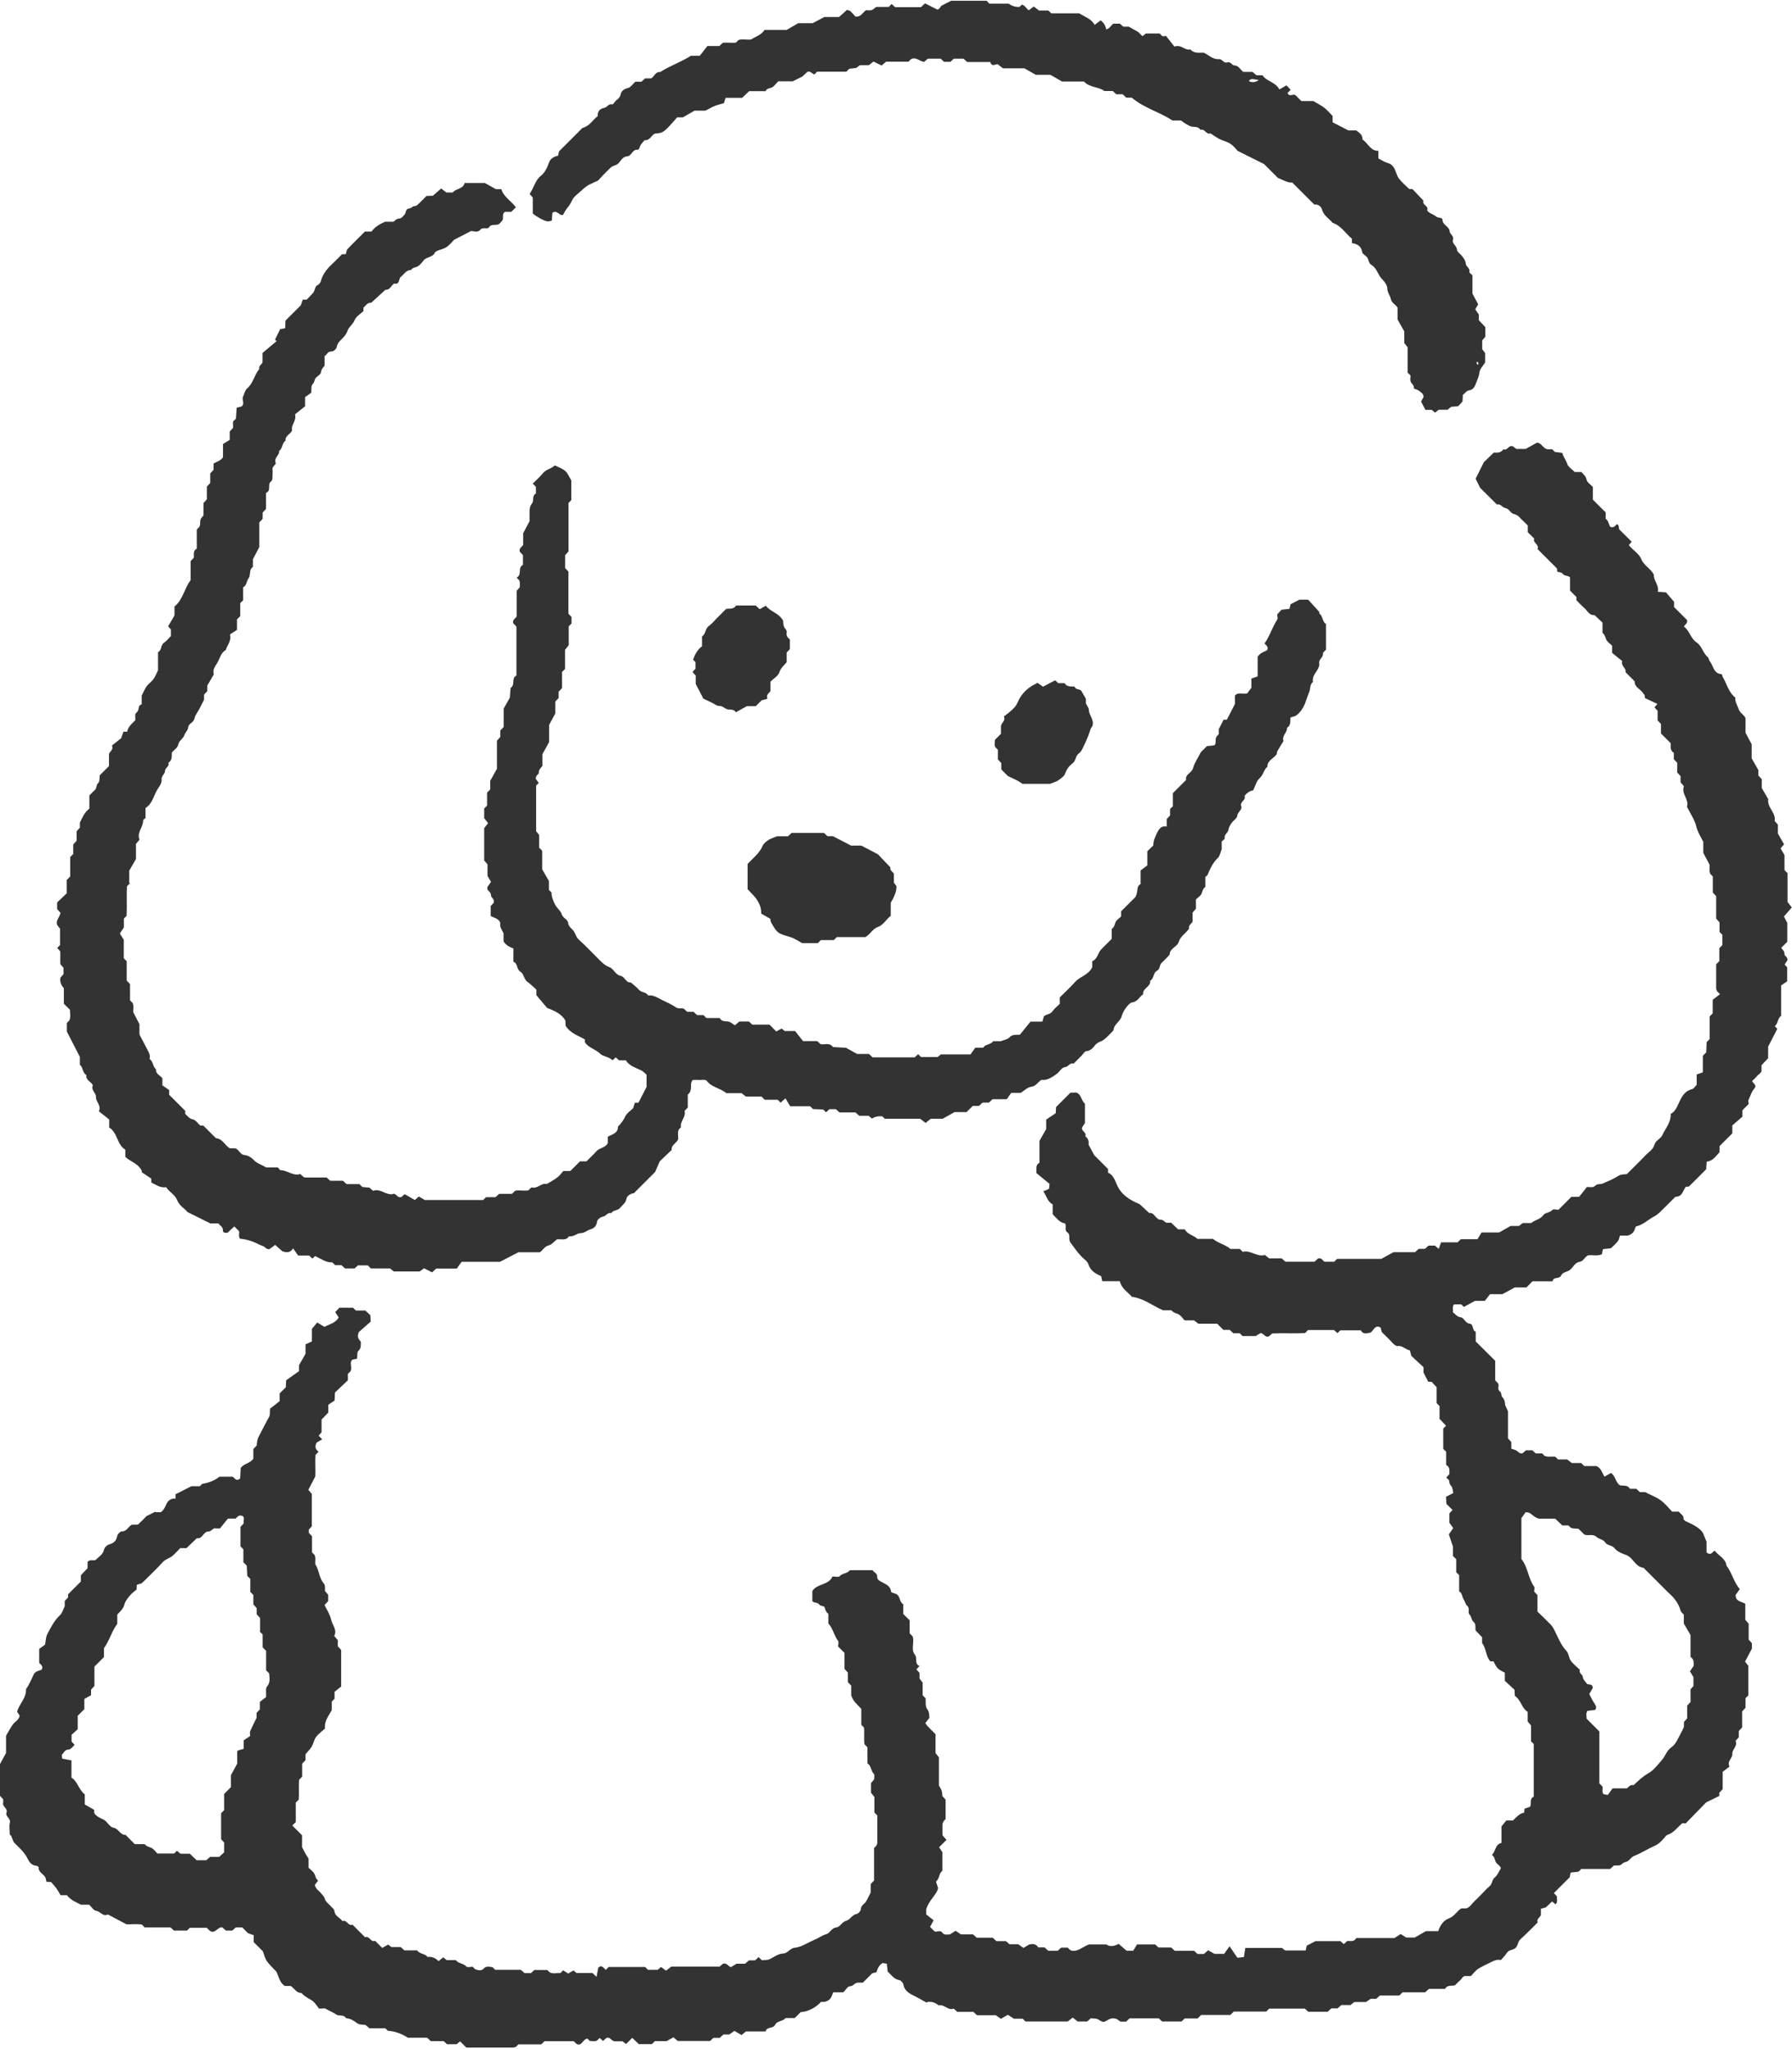 <?xml version="1.0" encoding="UTF-8"?><svg id="a" xmlns="http://www.w3.org/2000/svg" viewBox="0 0 160 183"><path d="M13.89,135.04h.47c.28-.2.39-.5.53-.79.14-.28.43-.47.78-.42v-.39c.45-.23.89-.45,1.42-.72h.75c.07-.07.14-.14.21-.21.55-.09,1.05-.26,1.55-.64h1.16c.16.04.29.48.68.16.02-.29.03-.61.05-.93.27-.42.86-.41,1.13-.85v-.85c.1-.11.2-.21.3-.32.03-.27.03-.51.18-.79.31-.59.61-1.2.94-1.79.08-.15.04-.37.07-.7.25-.2.58-.46.86-.68v-.69c.18-.18.35-.35.55-.55,0-.15.02-.34.03-.62.35-.25.76-.54,1.15-.82v-.53c.21-.38.39-.69.58-1.02v-.84c.18-.08.45-.21.57-.26v-1.12c.15-.18.3-.36.47-.57.27.16.46.27.65.39.42-.24.96-.31,1.27-.84-.1-.16-.2-.31-.31-.48.1-.11.22-.24.37-.39h1.22c.09.09.16.16.25.25h.85c.14.13.28.26.45.42,0,.15.02.34.03.57-.41.36-.84.74-1.07.94-.21.58.1.68.19.88-.02.28.05.55-.22.79-.13.12-.08.44-.12.7-.13.03-.26.05-.42.09-.31.28.04.72-.18,1.05-.07.07-.14.14-.22.22v.57c-.38.36-.77.73-1.15,1.09-.01.22-.02.4-.04.72-.15.1-.39.27-.56.38v.69c-.2.21-.4.42-.6.63v1.13c-.1.12-.18.22-.26.31.09.09.15.15.32.32-.24.14-.47.28-.52.31-.21.51.04.64.19.81-.07.07-.14.14-.27.27-.06.64.02,1.36-.03,1.95-.23.45-.42.81-.61,1.17.11.13.2.24.31.37v2.89c-.07.08-.17.19-.27.3v.28c.09.1.19.2.29.31v1.44c.07.07.14.14.21.21.15.27.05.56.08.84.35.53.33,1.22.75,1.71.19.22.08.45.13.71.08.08.17.19.27.31v.57c-.09.1-.19.2-.32.35.2.43.49.85.59,1.32.11.49.56.91.27,1.44.12.14.21.25.32.38v.54c.1.11.2.22.3.33v3.27c-.17.13-.4.31-.59.47v.62c-.08.08-.15.15-.25.25v.77c-.28.53-.68.95-.6,1.64-.24.22-.57.45-.8.75-.18.24-.23.58-.38.85-.14.24-.36.44-.56.69v.53c-.1.11-.2.21-.3.32v1.16c-.07.07-.14.13-.27.27-.06.55.01,1.17-.04,1.78-.07.07-.14.14-.26.26v1.74c-.12.12-.19.19-.31.31.29.29.58.58.87.87v1.06c.12.24.2.4.29.56.09.16.19.31.29.46v.82c.15.15.41.32.53.56.1.2.11.45.33.58-.11.15-.22.29-.3.39.07.38.36.5.53.72.14.18.31.31.38.57.06.24.36.42.54.64.12.14.28.22.31.45.05.42.5.55.71.86.39-.18.5.48.89.31.38.38.75.75,1.13,1.13.39-.18.49.49.89.31.2.2.4.4.64.64.18-.1.33-.19.53-.3.05.04.15.12.28.22h.83c.11.1.22.19.34.3h1.14c.22.35.7.26.92.59.39-.06.72.09.98.37.19-.15.3-.23.43-.34.08.07.18.15.3.25h.82c.24.33.69.27.95.58.08.09.37.01.55.01.08.08.15.15.22.22.26.09.55.18.77-.06.25-.27.52-.14.79-.12.07.07.14.14.23.23h2.28c.12.1.22.19.35.3h.57c.08-.08.19-.17.3-.28h1.15c.07.06.13.13.22.21.3.16.63.05.96.06.07-.07.14-.14.24-.24.12.08.26.17.45.29.13-.08.28-.17.47-.28.06.05.16.13.28.23h1.42c.11.1.21.2.36.34.06-.29.11-.55.16-.82.32-.3.48.06.67.2.1-.1.17-.17.26-.26h3.25c.09.09.16.16.25.25h.88c.07-.06.18-.16.29-.25.14.1.28.2.45.33.17-.13.31-.24.46-.36h4.32c.12-.11.23-.2.3-.26.33-.1.43.2.71.31.12-.08.28-.17.5-.31h.77c.11-.1.22-.19.34-.3h.55c.11-.1.21-.2.31-.29.1.1.21.19.31.29.23-.06.44.01.69-.11.4-.19.74-.49,1.25-.51.32-.02.61-.47.93-.5.39-.04.7-.17,1.03-.34.28-.14.56-.29.85-.41.33-.13.61-.37.97-.46.36-.1.45-.56.92-.61.32-.03.48-.5.91-.61.31-.08.49-.53.91-.6.14-.02.35-.26.36-.41.01-.36.32-.46.46-.69.14-.23.25-.48.42-.81v-.75c.1-.11.2-.21.3-.32v-2.9c.07-.07.14-.14.21-.21.03-.09.08-.17.08-.26,0-.82,0-1.64,0-2.44l-.26-.26v-1.39c-.1-.12-.18-.23-.3-.38v-.86c.05-.06.14-.17.27-.32,0-.14.08-.41-.02-.5-.27-.27-.22-.73-.57-.94v-1.44l-.26-.26c-.08-.46.01-.99-.05-1.5-.07-.07-.14-.14-.24-.24v-1.43c-.34-.37-.75-.69-.9-1.21v-.86c-.1-.11-.2-.21-.3-.32v-.85c-.1-.11-.2-.22-.3-.33v-1.43l-.57-.57c0-.15.08-.39-.01-.51-.36-.47-.44-1.1-.86-1.54v-.87c-.22-.14-.26-.36-.34-.59-.04-.11-.38-.1-.46-.22-.16-.24-.45-.12-.63-.31v-.9c.4-.69,1.47-.52,1.8-1.31.25,0,.53.08.62-.01.26-.3.71-.24.93-.55h2.03c.11.21.43.27.41.57-.02.25.18.36.32.44.39.23.86.34.92.91,0,.09.31.13.47.21.37.19.25.71.62.91v.87l.57.57v1.16c.12.12.19.19.26.26.2.54-.19,1.16.21,1.65.25.3-.08.81.41,1-.09.1-.19.21-.28.31.1.1.19.21.28.31v.5c.05.07.13.18.28.38v1.12c.12.12.19.19.26.26.03.32-.04.73.13.95.21.27.19.52.21.8-.11.15-.22.29-.36.48.25.38.59.64.91.99v1.68c.1.12.18.23.3.38v2.51c.26.43.29.53.31.95.09.1.18.2.29.32v1.73c-.06.06-.13.13-.19.21-.03.08-.08.17-.09.25-.01.34,0,.67,0,.99.1.12.19.22.36.41-.21.21-.41.41-.66.66.06.09.16.24.29.44v1.67c-.32.21-.24.68-.55.93-.05.04.09.32.17.61-.12.59-.79,1.02-1.06,1.88,0,0,0,.19,0,.47.17.14.4.31.66.52-.11.2-.2.36-.32.59.07.07.19.2.38.38.16.16.52-.16.72.14.17.25.43.14.66.16.15-.1.31-.2.52-.33.13.08.28.18.48.32h1.08c.11.1.22.2.33.3h1.43c.11.1.21.2.32.3h.85c.12.1.22.2.32.28h.78c.12.08.27.19.47.33.13-.08.28-.17.52-.31.24-.04.57-.11.8.26h.56c.11.1.21.2.33.3h.86c.1-.1.21-.19.3-.28h.58l.23.23c.61.23,1-.26,1.67-.51h1.55q.43.31,1.1-.05c.23.19.47.4.71.61h.59c.09-.15.24-.4.34-.56h1.62c.08.07.18.16.3.27h1.13c.11.1.21.2.32.3h1.73c.11.1.21.2.3.28h.57c.12-.11.23-.2.38-.33.15.08.31.17.57.32h.86c.1-.14.27-.38.48-.68.24.36.42.62.69,1.01.07.05.31-.04.59-.04.04-.26.08-.52.13-.82h3.27s.15.12.29.23h1.83c.03-.15.06-.29.09-.43.23-.12.47-.24.79-.41h2.22c.1.09.2.18.3.27.11-.1.21-.19.31-.28.29-.02.61.1.81-.26h3.4c.2-.13.35-.22.56-.36.13.08.28.18.49.31h.77c.32-.18.63-.36,1-.57h1.09c.18-.51.46-.96.96-1.14.49-.18.69-.63,1.1-.89h.44c.33-.09.49-.41.73-.63.25-.23.48-.48.72-.72.21-.21.39-.43.62-.61.27-.22.21-.6.5-.82.23-.19.35-.52.53-.81-.07-.26-.4-.36-.48-.6-.08-.23-.12-.45-.33-.59.36-.31.28-.94.86-1.07v-1.47c.2-.25.32-.4.43-.53h.6c.3-.3.57-.63,1-.7,0-.13.01-.22.02-.35.16-.06.33-.11.49-.17.19-.27-.1-.7.34-.9v-4.71c-.09-.09-.16-.16-.24-.24v-1.42c-.1-.12-.19-.22-.3-.35v-.86c-.54-.33-.59-1.06-1.15-1.43,0-.17-.02-.35-.03-.55-.31-.28-.62-.57-.86-.79,0-.34,0-.53,0-.73-.63-.31-.7-.38-1.01-1.01h-.28c-.42-.45-.35-1.12-.74-1.64v-.51c-.2-.21-.4-.42-.59-.62-.02-.29.07-.57-.22-.81-.15-.13-.12-.41-.31-.6-.19-.19.06-.54-.21-.78-.16-.14-.2-.4-.32-.58-.15-.23-.11-.56-.4-.71v-1.45l-.26-.26v-1.16l-.29-.29v-.83c-.18-.55-.28-.85-.37-1.1.15-.21.25-.36.39-.56-.11-.15-.21-.3-.34-.48v-.83c.09-.1.18-.2.28-.31-.17-.17-.34-.34-.55-.55,0-.15-.02-.33-.03-.63.2-.1.46-.23.65-.33-.08-.34-.07-.5-.15-.58-.14-.15-.21-.29-.22-.5,0-.11-.17-.2-.26-.3.1-.11.19-.22.28-.31-.02-.29.1-.61-.29-.82v-1.18l-.26-.26v-1.81l.25-.25c-.19-.2-.38-.41-.58-.62v-1.14l-.26-.26v-1.42c-.19-.21-.32-.35-.45-.49h-.3c-.13-.24-.25-.48-.42-.82v-.48c-.38-.35-.77-.71-1.09-1.01-.06-.23-.09-.36-.13-.49-.4-.08-.69-.48-1.15-.38-.32-.12-.5-.43-.74-.65-.21-.19-.41-.41-.62-.61-.03-.13-.07-.26-.1-.4-.51-.29-.62.27-.9.45-.32.06-.67.2-.86-.2h-1.84l-.25.25c-.1-.09-.2-.18-.31-.28h-2.32c-.06.07-.13.14-.26.27-.94.06-1.95-.01-2.94.04-.11.1-.22.19-.3.26-.33.12-.41-.23-.73-.3-.1.06-.25.15-.45.27h-1.17l-.25-.25h-.57c-.11-.1-.21-.2-.32-.3-.19,0-.38,0-.57,0-.17-.17-.34-.34-.55-.55h-1.68c-.12-.1-.23-.18-.39-.3h-.84c-.19-.19-.36-.48-.6-.57-.23-.08-.43-.14-.58-.33h-.75c-.97-.43-1.71-1.06-2.79-1.21-.31-.4-.9-.69-1.07-1.39h-1.57c-.04-.17-.06-.31-.09-.45-.49-.22-.97-.47-1.15-1.08-.05-.16-.21-.31-.35-.43-.55-.48-.85-.97-1.24-1.49-.23-.31.04-.69-.28-.91-.3-.2-.04-.55-.21-.8-.5-.07-.76-.49-1.1-.81v-.89c-.47-.24-.56-.77-.84-1.18.12-.04.2-.06.28-.1s.16-.08.24-.12c0-.09.02-.19.04-.43-.37-.3-.81-.66-1.18-.97.02-.41-.08-.73.28-.92v-1.95c.2-.36.38-.68.6-1.06v-.84c.24-.16.5-.33.85-.57,0-.07.02-.26.03-.51,0,.03-.01-.03.02-.06.41-.41.82-.82,1.26-1.26.16,0,.34-.02.51-.02.49.16.43.71.79.99v1.74c-.07.11-.17.26-.25.38-.11.36.44.44.28.79.24.19.35.44.29.75l.51.95c.41.41.82.82,1.23,1.23v.33c.47.19.62.69.8,1.09.39.88,1.09,1.33,2.02,1.72.22.2.54.49.85.79.51-.08.56.63,1.07.6.15-.01.3.18.46.27.04.02.09,0,.14,0h.3c.2.19.41.39.62.59h.6c.22.45.75.51,1.13.85h1.38c.48.4,1.09.5,1.56.9h.84c.08.08.15.15.26.26.68-.2,1.25.49,1.98.28.12.1.23.19.37.3h1.12c.11.1.22.19.34.3h2.6c.1-.09.2-.19.31-.28.3-.11.41.18.58.28h.87l.25-.25h3.95c.37-.2.69-.38,1.09-.6h1.92c.11-.1.22-.2.33-.3h.56c.11-.1.22-.2.32-.29h.57c.11.1.21.19.34.29.07-.19.13-.36.21-.58h1.48l.28-.28h1.49c.13-.21.28-.46.36-.6h1.57c.37-.21.68-.39,1.02-.58h.74c.08-.06.19-.14.35-.26h.75c.35-.29.81-.33,1.07-.69.2-.28.6-.21.83-.49.08-.09.37-.01.54-.01l1.15-1.15h.69c.22-.27.48-.61.7-.88.27,0,.42.03.56,0,.12-.04.22-.17.34-.22.13-.05.28-.03.41-.06.13-.03.25-.1.37-.15.37-.15.75-.33,1.08-.54.28-.18.53-.15.8-.18.55-.55,1.1-1.08,1.64-1.65.29-.31.7-.53.82-.96.11-.41.56-.53.71-.87.28-.61.78-1.13.75-1.9.43-.22.59-.69.78-1.09.25-.53.51-.97,1.13-1.12.16-.04.28-.26.41-.39v-.92c.16-.05.33-.11.55-.19v-1.48l.3-.3c.01-.28.03-.61.04-.92l.27-.27v-2.03l.27-.27v-1.21c.19-.15.42-.32.65-.5-.12-.12-.19-.19-.26-.26-.03-.09-.08-.17-.08-.26,0-.72,0-1.45,0-2.15l.28-.28v-1.16l.27-.27v-.93l-.25-.25v-.85c-.1-.11-.2-.22-.3-.33v-2.01c-.1-.11-.2-.22-.3-.32v-1.44c-.07-.07-.14-.14-.21-.21-.15-.27-.05-.56-.08-.84-.17-.32-.34-.64-.56-1.06v-.98c-.24-.48-.51-.88-.63-1.39-.14-.6-.53-1.13-.83-1.75.23-.61-.53-1.15-.27-1.83-.1-.12-.19-.23-.3-.35v-.55c-.1-.11-.2-.22-.3-.33v-.86c-.1-.11-.2-.21-.3-.32v-.57c-.36-.21-.28-.57-.28-.86-.31-.31-.58-.58-.87-.87v-.85c-.1-.11-.2-.21-.3-.32v-.86c-.1-.11-.19-.21-.28-.3.09-.11.18-.21.26-.31-.39-.18-.75-.35-1.11-.52-.01-.09-.02-.18-.03-.27-.06-.07-.12-.14-.17-.22-.24-.34-.74-.49-.72-1.01l-.82-.82c.11-.37-.43-.51-.29-.99-.29-.23-.63-.5-.9-.73v-.64c-.15-.15-.42-.32-.53-.56-.1-.21-.12-.44-.33-.58v-.92c-.22-.21-.47-.44-.71-.67-.47.04-.63-.38-.9-.62-.25-.22-.48-.47-.72-.71v-.29c-.18-.18-.35-.35-.57-.57v-1.18c-.22-.21-.5-.09-.66-.33-.08-.12-.32-.13-.48-.18-.01-.12-.02-.22-.02-.28-.6-.6-1.18-1.18-1.74-1.74.18-.43-.46-.54-.29-.93-.2-.2-.41-.4-.58-.57v-.6c-.08-.08-.21-.21-.34-.34-.14-.14-.29-.26-.41-.41-.16-.2-.39-.23-.6-.32-.17-.07-.26-.28-.42-.39-.14-.1-.35-.11-.48-.22-.15-.13-.28-.25-.5-.2-.04-.04-.08-.07-.11-.1-.48-.48-.96-.96-1.39-1.38-.15-.3-.27-.54-.41-.82.2-.41.42-.85.74-1.48.18-.17.53-.51.89-.86.31.03.63.03.86-.29.35.16.43-.39.83-.27.05.04.16.12.32.24h.83c.32-.18.67-.37,1.01-.56.41.02.49.46.91.59h.45c.08.08.15.15.24.24.21.02.43.05.66.08.09.35.32.63.44.98.09.29.44.49.67.73h.6c.17.22.4.35.46.69.04.24.36.43.56.64v1.14c.38.38.76.76,1.14,1.14v.56c.26.18.27.48.4.71.28.15.44-.05.6-.22.24.07.14.3.22.47.36.35.74.73,1.11,1.1-.09.1-.19.21-.26.29.35.47.91.74,1.13,1.29.23.56.81.8,1.11,1.36-.06.5.48.92.35,1.53.25.02.43.03.73.05.18.21.43.5.72.84v.47c.39.39.77.77,1.14,1.14.12.29-.15.41-.27.6.52.36.61,1.07,1.13,1.41.5.33.57.96,1.02,1.33.09.08.08.26.17.36.33.4.32,1.11,1.05,1.15.04,0,.06.16.1.24.37.62.52,1.38,1.13,1.86-.04.39.19.69.3,1.03.12.35.45.48.61.79v1.31c.19.37.34.65.55,1.03v1.26c.2.36.38.68.6,1.06v.48c.1.11.2.21.3.32v.79c.21.37.4.68.58,1-.12.74.71,1.2.57,1.94.09.11.19.21.29.33v.79c.2.36.38.67.55.97-.09.1-.18.21-.31.36.09.15.18.31.35.6v1.34c.12.12.19.19.27.27v2.57c.12.16.23.3.38.5-.23.27-.44.51-.7.8.07.14.16.3.3.58v1.68l-.54.54c.13.18.31.31.29.59,0,.14.31.22.26.53-.06.09-.16.23-.25.38.07.07.14.14.23.23v1.26c-.13.09-.37.25-.54.37v2.72c-.34.22-.26.69-.57.92.07.07.14.14.23.23-.13.25-.26.52-.4.78-.12.24-.25.48-.42.81v1.04c-.2.21-.4.42-.59.62v.49c-.03.23-.28.33-.43.51-.12.15-.27.28-.41.41.07.23.48.36.18.7-.24.27-.33.64-.49.96-.06.11,0,.28,0,.4l-.56.56v.57c-.32.28-.64.56-.9.78v.71l-1.14,1.14v.54c-.33.35-.58.78-1.15.85-.01.17-.02.36-.04.62,0-.03.01.03-.01.06-.51.52-1.02,1.03-1.54,1.54-.09,0-.19.02-.28.03-.26.35-.31.9-.92.88-.48.48-.95.96-1.44,1.43-.13.12-.27.23-.44.32-.56.29-1.01.77-1.66.91-.11.31-.17.65-.72.81h-.69c-.06.16-.08.35-.18.49-.18.23-.4.42-.63.64-.21.02-.44.05-.71.08-.03.13-.05.26-.09.45-.36.19-.8.05-1.23.1-.3.11-.39.52-.76.58-.43.06-.57.49-.86.72-.25.2-.65.18-.8.51-.16.35-.71.07-.75.51h-1.8c-.17.17-.34.34-.54.55h-1.04c-.38.21-.7.38-1.11.6h-1.1c-.16.2-.33.42-.47.6h-.88c-.38.21-.68.37-.99.54-.07-.07-.14-.14-.23-.23h-.64c-.22.24-.04.49-.12.69.24.19.38.42.72.47.3.04.39.52.78.56.4.05.19.6.55.72v.87c.58.58,1.16,1.16,1.74,1.73v1.74c.1.11.2.21.28.3.06.25-.1.52.13.69.18.13.11.37.21.49.17.19.25.37.26.63,0,.17.13.33.26.65v2.42c.1.11.19.22.3.34v.59c.16.06.34.09.48.18.15.11.26.28.52.23.08-.07.19-.16.31-.27h.57c.09.08.19.18.3.28h.58c.06.07.13.14.18.2.32.17.66.04.99.1.07.07.14.14.24.24h.81c.13.1.24.18.43.32h.83l.27.27h1.09c.42.19.5.57.71.95.19-.11.38-.21.58-.33.42.24.39.83.81,1.1.31.06.68-.06.89.31h.57c.11.1.21.2.32.3h.47c.52.27,1,.44,1.39.73.39.28.69.67,1.02,1.01h.59c.17.22.48.34.43.69.07.06.12.14.2.17.74.32,1.25.63,1.48.97.12.18.18.41.37.86v.95c.32.27.48.06.65-.11.03,0,.09-.03.1-.02.34.44.95.67,1.03,1.31.5.65.65,1.48,1.19,2.1-.16.22-.26.36-.37.51-.03.6.51.58.86.8v1.43c.1.11.19.22.3.34v1.43c.1.11.2.21.29.32v.48c-.23.43-.42.79-.61,1.16.1.13.18.23.29.38v2.64l-.25.25v.85c-.1.11-.2.22-.3.33v1.43c-.1.11-.2.22-.3.32v.56c-.1.11-.2.22-.29.32.22.48-.33.76-.29,1.19.03.37-.5.6-.25,1.11-.21.16-.44.33-.61.46v1.55c-.1.11-.2.21-.3.32v.29c-.32.16-.64.31-1.17.57-.51.52-1.18,1.21-1.83,1.88-.14,0-.27-.04-.33,0-.42.37-.75.85-1.32,1.03-.08.03-.14.13-.21.2-.33.4-.6.64-.95.79-.62.27-1.18.65-1.81.89-.21.08-.35.32-.54.45-.14.1-.38.1-.48.22-.23.27-.53.14-.78.19-.11.1-.22.2-.33.3h-2.6c-.2.4-.6.21-.93.34-.02.11-.05.24-.08.4l-1.41,1.41c.09.1.19.21.28.31-.05.22.1.48-.13.7-.1-.08-.2-.17-.31-.26-.2.19-.4.38-.56.53-.18.05-.31.08-.44.12v.58c-.11.22-.41.33-.29.65-.51.5-1.01,1.02-1.55,1.51-.25.23-.19.62-.5.82-.23.14-.54.12-.71.4-.15.24-.37.44-.52.62-.45-.08-.7.11-1,.25-.32.15-.65.31-.96.49-.28.16-.49.46-.72.69h-.54c-.19.01-.28.28-.46.42-.15.12-.28.27-.42.41-.3.09-.68-.07-.89.32h-1.44c-.11.1-.22.2-.33.3h-2.01c-.07.07-.14.14-.21.2-.04.03-.07.09-.11.09-.58,0-1.16,0-1.72,0-.12.11-.23.2-.32.29h-.49c-.12.08-.27.19-.42.29-.34,0-.68,0-1.05,0-.09.07-.19.16-.34.27h-.81c-.12.1-.22.19-.35.3h-.55c-.11.1-.22.2-.33.3h-1.73c-.1-.1-.21-.19-.3-.28h-3.19l-.26.26h-2.9l-.31.31h-2.61l-.31.31h-1.16l-.27.27h-1.74c-.09-.08-.19-.18-.3-.28h-2.6c-.11.1-.21.2-.31.29h-.51c-.07-.05-.18-.13-.34-.24-.21-.06-.45-.1-.74.07-.42.25-.46.26-.87,0-.24-.15-.45-.08-.69-.13-.1.09-.21.18-.33.29h-.85c-.13-.1-.27-.21-.44-.35-.18.14-.32.25-.45.35h-3.77l-.25-.25h-.79c-.18-.12-.33-.22-.53-.35-.17.1-.37.21-.62.36-.12-.09-.27-.19-.46-.32h-1.68c-.11-.1-.21-.2-.32-.3h-1.44c-.11-.1-.21-.2-.32-.29-.52.2-.84-.42-1.34-.29-.35-.28-.74-.4-1.11-.26-.35-.19-.62-.36-.9-.5-.5-.25-1.02-.45-1.14-1.1-.03-.16-.23-.38-.38-.4-.48-.08-.69-.47-1.02-.75-.02-.21-.05-.44-.08-.71-.14-.02-.27-.05-.38-.06-.33.2-.45.5-.54.82-.13.03-.26.07-.39.1-.27.27-.55.55-.83.83-.14,0-.28,0-.43,0-.3-.01-.41.33-.75.33-.17,0-.34.31-.56.53h-.9c-.16.34-.17.71-.77.86.05,0-.15,0-.33,0-.47.54-1.25.9-1.81.91-.17.17-.34.34-.53.53h-.82c-.25.32-.75.23-.93.6-.2.39-.77.15-.85.6h-1.76c-.14.11-.25.2-.39.32-.2-.11-.39-.23-.64-.37-.12.09-.27.19-.46.32h-.52c-.11.1-.21.2-.32.3h-.57c-.11.1-.21.2-.3.28h-2.89c-.12-.11-.23-.2-.38-.33-.15.08-.31.17-.61.34h-1.04c-.12.12-.19.19-.27.27h-1.17c-.18-.17-.38-.36-.59-.56-.17.17-.34.34-.55.55-.09-.07-.18-.14-.32-.24h-.73c-.3-.08-.39-.42-.71-.3-.09.08-.19.17-.3.27-.1-.09-.2-.18-.3-.27-.07.07-.14.14-.21.21-.21.14-.45.06-.68.05-.07-.07-.14-.14-.21-.21-.29.06-.4.34-.61.5-.3.13-.43-.1-.6-.26h-2.61c-.07.06-.13.13-.2.19-.04.03-.07.09-.11.09-.68,0-1.35,0-2.02,0-.08.08-.15.15-.22.22-.09.02-.17.07-.26.07-1.4,0-2.8,0-4.17,0-.2-.2-.37-.37-.56-.56-.1.08-.19.16-.31.26h-.86c-.09-.08-.19-.18-.3-.28h-1.15c-.11-.1-.21-.2-.32-.3h-1.72q-.86-.56-1.79-.62c-.07-.07-.14-.14-.22-.22h-1.42c-.12-.1-.22-.19-.34-.29-.24-.07-.51.02-.78-.18-.27-.2-.59-.42-.97-.43-.2-.37-.64-.16-.87-.33-.3-.21-.65-.33-.95-.52-.11-.06-.28-.01-.59-.01-.18-.21-.38-.58-.69-.76-.33-.19-.64-.36-.89-.64-.45.01-.61-.4-.95-.62h-.52c-.49-.3-.54-.84-.76-1.28-.29-.31-.62-.61-.86-.95-.17-.25-.24-.58-.35-.87-.27-.27-.55-.55-.82-.82,0-.19,0-.39,0-.62-.16-.05-.33-.11-.5-.17-.17-.17-.34-.34-.52-.52h-.58c-.1.09-.21.19-.31.28h-.57c-.12-.1-.22-.2-.32-.28-.44-.08-.68.71-1.18.24-.07-.07-.14-.14-.21-.21h-1.51c-.1.1-.17.17-.25.25h-1.17c-.09-.08-.19-.17-.3-.28h-2.32c-.06-.07-.12-.14-.23-.25-.48-.1-1.01,0-1.41-.04-.61-.32-1.13-.6-1.64-.87-.44.23-.66-.27-1.04-.32-.23-.03-.42-.36-.63-.55-.24,0-.48,0-.73,0-.45-.23-.93-.41-1.25-.85h-.57c-.15-.24-.27-.47-.43-.68-.14-.19-.31-.37-.42-.49-.19-.01-.28-.02-.42-.03-.03-.12-.03-.26-.09-.38-.16-.33-.64-.45-.6-.92,0-.04-.14-.12-.22-.13-.4-.02-.63-.35-.75-.6-.29-.63-.81-1.03-1.25-1.5-.09-.21-.18-.42-.26-.63-.02,0-.03.01-.05.02-.02-.04-.05-.08-.05-.12,0-.34-.07-.69.01-1.01.1-.4-.42-.55-.3-.9.14-.4-.4-.53-.3-.9.02-.09,0-.19,0-.3-.09-.1-.19-.2-.29-.31v-2.81c.18-.34.34-.62.55-1.01v-1.54c.21-.36.38-.68.59-.98.18-.27.54-.4.63-.81-.06-.09-.13-.2-.23-.34,0-.03.02-.09.04-.16.24-.63.79-1.13.75-1.87.3-.4.47-.87.69-1.31.13-.26.42-.34.69-.41.19-.28-.01-.44-.2-.62v-1.25c.15-.11.38-.27.52-.38.08-.4.06-.65.2-.93.32-.62.62-1.22,1.14-1.71.19-.17.26-.47.42-.79v-.47c.1-.11.2-.21.3-.32v-.28c.38-.38.76-.76,1.14-1.14v-.56c.2-.21.4-.42.6-.63v-.56c.19-.25.46-.08.73-.18.22-.26.63-.44.74-.92.04-.19.28-.42.48-.47.41-.12.62-.33.7-.76.03-.16.26-.39.39-.39.47,0,.59-.44.92-.61.15,0,.29,0,.44,0,.04,0,.1,0,.13-.03.28-.27.55-.54.73-.73.31-.16.51-.26.8-.4ZM23.22,145.63v-1.15c-.1-.11-.2-.21-.3-.32v-.55c-.11-.12-.2-.23-.3-.34v-.84c-.08-.08-.15-.15-.27-.27v-1.16c-.12-.12-.19-.19-.27-.27-.02-.31-.03-.63-.05-.92-.11-.11-.18-.18-.3-.3v-1.16c-.12-.12-.19-.19-.26-.26v-1.74c.1-.1.19-.21.29-.31-.05-.23.1-.48-.06-.63-.35-.2-.49.04-.66.2h-.69c-.22.27-.49.6-.71.88h-.4s-.11-.02-.14,0c-.16.09-.31.28-.46.27-.49-.02-.55.7-1.06.6-.31.3-.62.59-.93.89h-.56c-.26.26-.48.53-.74.73-.25.19-.57.25-.81.51-.55.61-1.15,1.17-1.73,1.75-.07.07-.14.12-.17.15-.18.05-.31.09-.42.13,0,.13-.02.22-.03.43-.15.13-.4.3-.58.52-.2.24-.43.51-.5.8-.1.41-.38.63-.64.91v.83c-.5.67-.69,1.49-1.19,2.18v.79c-.3.3-.57.57-.85.85v1.73c-.1.11-.2.21-.3.32v.5c-.12.07-.38.21-.6.34v.91c-.19.19-.36.36-.59.59v1.2c-.21.19-.39.35-.55.5v.59c.1.11.18.21.27.31-.12.12-.21.23-.32.32-.07.05-.16.1-.25.1-.29,0-.38.27-.54.43-.06.06,0,.25,0,.38.3.05.57.1.83.15v1.54c.56.35.65,1.09,1.19,1.5v.9c.28.16.56.32.84.48v.28c.21.35.58.45.9.63.32.19.44.62.87.7.41.08.56.65,1.04.63.27.27.54.55.81.82h.89c.14.2.36.24.58.33.24.1.41.38.55.51h1.5c.09-.09.16-.16.25-.25.1.08.2.17.31.27h.84c.21.2.42.4.61.58h.86c.12-.11.23-.2.34-.3h.81c.17-.16.32-.29.44-.4v-.88c-.1-.11-.2-.22-.27-.3v-2.32c.08-.08.15-.15.27-.27v-1.45c.22-.22.39-.39.61-.61v-1.07c.22-.41.38-.69.56-1.03,0-.3,0-.69,0-1.08,0-.03.06-.07.1-.1.16-.05.33-.1.48-.14v-.76c.17-.12.41-.28.57-.38,0-.23-.03-.34,0-.42.18-.41.38-.81.58-1.21v-.44c.09-.1.19-.21.29-.31v-.67c.18-.14.4-.31.56-.43.02-.39-.07-.77.08-.94.33-.39.21-.79.19-1.18-.08-.08-.15-.15-.27-.27v-1.74c-.12-.12-.19-.19-.31-.31v-1.16c-.12-.12-.19-.19-.26-.25ZM145.24,159.72c.18-.15.32-.38.61-.3.41-.38.79-.76,1.3-1.05.49-.28.86-.77,1.24-1.21.3-.35.42-.82.82-1.11.43-.3.6-.8.85-1.24.11-.19.2-.4.29-.59v-.45c.1-.1.19-.21.29-.31v-1.15c.1-.11.2-.21.3-.32v-1.13c.11-.12.2-.23.26-.3v-.8c-.14-.23-.23-.38-.31-.51.14-.21.24-.36.33-.49,0-.32.03-.61-.28-.79v-1.96c-.21-.36-.39-.67-.6-1.03v-.79c-.1-.12-.24-.22-.28-.34-.17-.6-.5-1.08-.95-1.49-.39-.36-.75-.75-1.13-1.12l-1.23-1.23c-.59-.07-.83-.59-1.2-.93-.18-.16-.38-.23-.6-.31-.29-.11-.61-.27-.79-.51-.23-.29-.63-.22-.82-.5-.19-.3-.57-.31-.8-.52-.34-.3-.74-.06-1.08-.2l-.51-.51c-.3-.07-.68.07-.89-.31h-.57c-.21-.2-.42-.4-.63-.6h-1.43c-.61-.13-.66-.61-1.22-.57-.07.1-.21.29-.37.52v3.65c.6.75.6,1.74,1.14,2.47.07.09,0,.28,0,.44.09.1.18.2.29.31v1.47c.36.35.75.72,1.12,1.1.13.13.25.28.33.44.36.67.6,1.41,1.15,1.99.2.21.2.6.37.85.22.31.54.55.82.82-.11.31.24.42.26.62.02.29.22.4.34.59.14.21.53-.05.55.42-.07.13-.18.32-.31.54.16.3.31.63.51.92.13.19.14.34,0,.5-.23.03-.46.05-.67.08-.17.23-.07.47-.08.7.38.38.75.75,1.14,1.14,0,1.53,0,3.07,0,4.61,0,.04.05.07.08.11.07.07.14.14.2.2.06.22-.09.48.1.68.09.02.18.03.38.07.13-.18.29-.42.42-.59h1.26Z" style="fill:#333; stroke-width:0px;"/><path d="M11.61,78.87c-.07.07-.14.14-.27.27-.06.84.01,1.75-.04,2.65-.07.07-.14.14-.24.24v.79c-.12.18-.22.33-.36.54.08.13.17.28.35.56v1.65c.12.12.19.19.26.26v1.73c.1.11.2.21.3.32,0,.48,0,.96,0,1.45.07.07.14.14.21.21.16.27.05.56.08.85.16.31.33.63.55,1.07v.92c.23.43.42.79.6,1.15.16.33.42.63.3,1.04.34.21.28.68.58.92-.05.42.37.52.57.81v.62c.2.14.44.31.6.42v.42c.48.48.96.96,1.44,1.44v.28c.22.17.34.42.68.48.24.04.43.35.66.55.08,0,.17,0,.27,0,.38.38.75.75,1.13,1.13.59.05.79.63,1.23.9h.43c.41.04.45.58.92.61.28.02.61.23.81.45.27.29.63.38,1.1.65h1.03c.12.12.19.25.26.25.61,0,1.1.55,1.74.34.12.1.22.19.34.29.03,0,.07.02.12.02.63,0,1.26,0,1.9,0,.1.09.2.18.32.29h1.14c.11.1.21.2.32.3h1.15c.07.07.14.14.26.26.18.02.41.04.62.05.12.1.22.19.34.29.68-.26,1.22.5,1.87.26.25.07.34.41.67.29.09-.08.19-.17.28-.25.31.17.61.35.91.52.11-.09.21-.18.36-.31.15.09.31.18.53.31h5.21c.1-.1.17-.17.25-.25h.85c.11-.1.22-.2.33-.3h1.14c.07-.07.14-.14.29-.28.33-.06.76.02,1.16-.02.12-.1.25-.29.33-.27.51.14.84-.43,1.33-.31.31-.19.64-.35.92-.57.23-.17.4-.42.56-.59h.5s.11,0,.14-.02c.28-.27.55-.54.84-.84h.58c.3-.3.61-.59.9-.91.28-.32.81-.29,1.01-.73v-.56c.39-.22.91-.3.91-.91.27-.26.47-.55.64-.89.16-.33.52-.55.71-.75.07-.23.11-.36.15-.48.13,0,.22-.01.33-.02.22-.43.45-.87.72-1.4v-1.09c-.15-.12-.3-.31-.51-.4-.5-.24-1.04-.39-1.34-.88h-.6c-.11-.1-.21-.19-.31-.27-.08.08-.15.15-.22.22-.03,0-.09.03-.1.02-.3-.31-.8-.3-1.06-.56-.41-.4-1-.52-1.34-.98-.05-.06-.02-.18-.02-.29-.57-.35-1.28-.52-1.73-1.23,0-.08-.01-.27-.02-.47-.34-.58-.92-.85-1.63-1.12-.25-.29-.56-.66-.96-1.14,0,0,0-.18,0-.5-.23-.2-.5-.48-.81-.7-.32-.24-.29-.7-.62-.9-.36-.22-.21-.74-.62-.88v-1.19c-.35-.13-.67-.3-.88-.63,0-.24,0-.48,0-.73-.13-.29-.37-.54-.29-.9-.11-.43-.55-.45-.86-.65v-.88c.08-.08.17-.19.27-.29.06-.21-.04-.35-.18-.5-.08-.09-.05-.27-.12-.38-.09-.16-.32-.23-.26-.53.07-.1.18-.25.32-.46-.08-.13-.17-.28-.31-.52v-1.04c-.1-.12-.19-.22-.3-.35v-2.88c.1-.13.21-.27.35-.45-.13-.17-.24-.31-.35-.45v-.86c.07-.07.14-.14.26-.26v-1.16l.28-.28v-.77c.2-.37.38-.68.6-1.08v-2.51c.1-.11.2-.21.3-.33v-.57c.1-.11.2-.21.3-.32v-1.64c.22-.39.39-.7.55-.98.03-.32.05-.6.07-.88.45-.23.03-.87.52-1.09v-4.37c-.08-.09-.18-.19-.28-.3-.11-.29.17-.41.3-.61v-2.29c.11-.12.2-.23.28-.32-.02-.29.1-.61-.24-.79,0-.03-.01-.09,0-.1.45-.24.03-.88.52-1.1v-.88c-.08-.09-.18-.19-.28-.3-.1-.29.17-.41.3-.61v-1.04c.19-.37.34-.64.57-1.08,0-.16,0-.49,0-.82,0-.29.03-.52.23-.78.18-.22-.04-.67.34-.87v-.59c-.08-.09-.18-.2-.28-.3.31-.31.64-.59.91-.93.28-.34.73-.38,1.06-.69.31.16.67.27.93.5.23.2.35.53.54.84v1.76l-.25.25v4.33c-.1.11-.19.22-.3.34v1.15c.09.1.19.2.29.31v3.76c.1.11.2.22.28.3v.58c-.08.08-.15.15-.25.25v1.68c-.1.12-.18.23-.33.42v1.71c-.12.12-.19.19-.27.27v1.43c-.1.11-.19.22-.3.33v.56c-.1.11-.2.22-.3.32v1.06c-.19.35-.34.63-.55,1.02v1.53c-.2.37-.38.69-.6,1.09v1.04c-.14.2-.34.33-.32.62,0,.15-.31.22-.27.54.06.09.16.23.26.37-.07.07-.14.14-.23.23v4.08s.12.16.27.34v1.13l.27.27v1.66c.21.36.39.68.6,1.04v.8c.07.07.14.14.23.23,0,.39.16.77.35,1.13.15.28.47.5.55.79.11.37.55.48.58.77.04.35.27.48.45.69.21.24.24.58.5.82.65.58,1.24,1.22,1.86,1.83.26.26.51.5.89.64.37.14.54.69.98.77.41.07.46.64.92.59.25.22.52.42.74.67.23.25.64.18.81.5.49-.07.87.22,1.28.42.4.2.82.37,1.19.63.24.16.46.06.71.12.09.08.19.18.3.28h.57c.11.1.21.2.32.3h.57c.08.08.14.14.26.26h1.19c.2.37.52.26.79.32.21.05.38.22.57.33.16-.14.26-.23.39-.34h.86c.09.08.19.18.3.28h1.54c.15.15.35.36.6.61.11-.06.27-.15.48-.26.05.04.15.12.27.22h.93c.23.29.49.62.71.9h1.26c.12.11.23.2.32.28.39.05.81-.16,1.09.25.38.02.76.04,1.17.07.29.16.6.34.99.55h1.06c.11.1.21.2.32.3h3.76c.11-.1.21-.19.31-.28.08.08.15.15.25.25h1.48s.15-.12.3-.23h2.64c.14-.19.3-.42.43-.6h.54s.11.02.14,0c.08-.05.13-.14.21-.19.24-.12.53-.15.71-.39h.68c.29-.12.61-.16.77-.34.24-.27.5-.22.93-.24.3-.36.66-.81.95-1.17h1.06c.04-.13.07-.26.13-.45.16-.22.55-.16.76-.46.19-.27.46-.48.66-.67v-.58c.44-.44.93-.89,1.38-1.39.44-.49,1.19-.61,1.52-1.31v-.53c.47-.19.5-.75.82-1.08.31-.31.61-.61.92-.92v-.88c.21-.14.25-.36.33-.58.07-.21.32-.35.51-.54v-.46c.53-.53,1-1,1.27-1.27.3-.54.05-.96.47-1.16v-1.22c.19-.15.42-.32.6-.45v-1.27c.17-.16.35-.33.53-.5,0-.42.17-.79.35-1.16.17-.34.4-.65.85-.53v-.68c.1-.11.2-.21.3-.32v-.58c.07-.06.14-.13.25-.24v-1.17c.43-.43.8-.8,1.18-1.18-.1-.52.51-.62.62-1.05.12-.47.42-.88.7-1.43.11-.11.32-.32.54-.54.21-.02.44-.05.66-.07.23-.21.02-.47.2-.78.01-.01.11-.12.2-.22v-.45c.14-.28.28-.56.43-.84h.29c.23-.44.45-.88.72-1.4v-.75c.27-.34.63-.11,1.1-.2.06-.08.19-.27.37-.5v-.82c.17-.06.34-.12.56-.2v-1.75c.24-.37.58-.44.85-.59.14-.29-.08-.43-.24-.59.47-.66.69-1.46,1.14-2.14.07-.1,0-.28,0-.47.11-.12.23-.25.38-.41.21-.02.44-.05.71-.08.03-.12.06-.25.1-.41.21-.11.44-.23.79-.41h.78c.29.32.61.67,1,1.1,0-.03-.03.11.02.15.31.24.23.72.57.92v2.3c-.1.12-.28.24-.27.34.05.36-.41.5-.33.9.04.22-.13.52-.28.74-.2.28-.34.55-.28.9-.3.23-.21.6-.33.88-.11.25-.19.5-.28.76-.18.57-.49,1.1-.96,1.4-.2.06-.33.1-.44.13-.02.36.04.72-.31.92.04.43-.49.71-.31,1.18-.19.31-.38.61-.56.93-.04.07-.01.19-.06.26-.25.38-.83.53-.82,1.11-.33.27-.36.73-.7,1.03-.28.25-.38.7-.57,1.08-.31.05-.57.23-.77.5.16.38-.44.5-.3.9.12.35-.32.52-.35.87-.02.23-.35.42-.51.65-.12.18-.26.39-.28.6-.03.29-.41.41-.33.75.02.08-.18.2-.27.3v.69c-.12.29-.16.6-.34.77-.45.43-.69.96-.92,1.51-.03.08-.14.13-.2.18v.9c-.21.14-.25.36-.33.58-.07.21-.32.35-.51.54v.83c-.1.12-.19.22-.3.35v.8c-.11.23-.41.33-.31.62-.28.43-.77.66-.94,1.22-.13.42-.8.54-.8,1.12-.24.24-.46.49-.71.72-.22.19-.12.56-.41.7-.37.19-.25.71-.62.9.09.55-.7.65-.62,1.2-.34.24-.5.68-1.01.74-.24.03-.78.72-.9,1.2-.13.52-.72.74-.74,1.29-.27.27-.53.57-.83.81-.24.2-.59.23-.81.51-.2.25-.4.51-.79.54-.15.01-.28.25-.41.39l-.72.72c-.34-.12-.45.28-.75.31-.35.04-.49.42-.76.61-.41.29-.82.6-1.37.53-.31.19-.46.56-.91.62-.33.04-.62.35-.93.54h-.85c-.11.16-.28.4-.4.57h-1.27c-.11.1-.21.2-.32.3h-.57c-.11.1-.21.2-.32.3h-.56l-.55.55h-1.07c-.36.2-.68.38-1.07.6h-1.06c-.15.12-.29.23-.45.37-.19-.14-.33-.25-.49-.37h-3.16l-.22-.22q-.55-.05-.92.2c-.09-.07-.18-.15-.31-.25h-.83c-.11-.1-.22-.19-.34-.3h-1.43c-.11-.1-.21-.2-.32-.29h-.57c-.11.1-.21.19-.31.28l-.25-.25c-.28-.01-.61-.03-.91-.04l-.25-.25h-1.79c-.13-.21-.27-.46-.42-.71-.23.2-.33.29-.43.39-.07-.07-.14-.14-.26-.26h-1.16c-.12-.12-.19-.19-.29-.29h-1.4c-.12-.1-.23-.18-.38-.3h-1.36c-.55-.47-1.32-.51-1.76-1.12-.21-.14-.46-.04-.69-.06-.19-.02-.38,0-.55,0-.29.32-.03.68-.27,1.13.03-.03-.07.07-.17.18v1.15c-.1.11-.2.21-.29.31.16.55-.44.93-.32,1.47-.41.27-.21.69-.25,1.06-.13.35-.62.47-.58.95-.37.35-.75.72-1.06,1.01-.17.39-.29.67-.42.96-.6.6-1.22,1.22-1.89,1.89-.26.02-.62.22-.67.51-.07.39-.36.54-.55.79-.2.28-.63.18-.81.49-.33-.11-.45.28-.75.31-.19.02-.49.26-.51.43-.05.4-.26.61-.59.7-.31.08-.51.34-.89.34-.32,0-.63.36-1.03.28-.26.42-.69.23-1.07.27-.24.19-.47.48-.76.55-.37.1-.5.43-.77.61h-1.92c-.56.29-1.04.54-1.64.85h-3.42c-.14.19-.31.42-.43.6h-1.84c-.11.1-.22.2-.37.34-.22-.11-.46-.23-.72-.36-.11.08-.22.16-.39.28h-2.31s-.15-.12-.34-.27h-1.71c-.12-.12-.19-.19-.27-.27h-.88c-.08.07-.19.17-.3.27h-.86c-.1-.09-.2-.19-.31-.29h-.57c-.07-.07-.14-.14-.25-.25-.56.03-1.03-.33-1.54-.57-.08.08-.15.15-.23.23-.1-.09-.2-.18-.31-.27h-.97c-.12-.16-.28-.39-.45-.64-.24.37-.51.41-.96.26-.12-.11-.36-.32-.64-.57-.18.13-.32.24-.5.37-.17.05-.3-.06-.46-.19-.13-.11-.33-.13-.49-.22q-.86-.45-1.68-.51c-.19-.2-.04-.46-.1-.68-.14-.14-.27-.27-.42-.42-.2.19-.41.38-.61.57-.2,0-.42.03-.41-.25,0-.3-.26-.38-.4-.59h-.72c-.71-.35-1.31-.65-2.05-1.02-.2-.29-.71-.53-.91-1.05-.2-.51-.73-.74-.98-1.16-.56.08-.92-.24-1.33-.42v-.35c-.24-.16-.5-.33-.83-.55,0-.04-.04-.17-.05-.21-.36-.63-1.02-.77-1.44-1.18v-.64c-.76-.46-.68-1.52-1.44-1.98v-.72c-.27-.22-.61-.48-.92-.73.24-.56-.29-.83-.26-1.28.02-.36-.48-.61-.28-1.04-.15-.34-.65-.45-.58-.92-.36-.2-.28-.68-.58-.92,0-.24,0-.48,0-.7-.38-.74-.75-1.46-1.16-2.26v-.77c.07-.07.14-.14.22-.22.14-.31.06-.64.05-.96-.17-.17-.34-.34-.54-.54v-1.38c-.25-.28-.36-.58-.31-.94.08-.09.18-.2.28-.32v-.57c-.06-.06-.12-.13-.27-.3-.05-.32.01-.75-.02-1.16-.09-.11-.18-.21-.27-.31.08-.08.15-.15.25-.25v-1.47s-.12-.15-.23-.29c-.22-.42.22-.74.27-1.13-.1-.12-.2-.22-.3-.33v-.59c.26-.25.54-.52.86-.82v-1.19l.31-.31v-1.74l.27-.27v-.85c.1-.11.2-.22.3-.33v-.85c.1-.11.2-.21.29-.32,0-.15,0-.29,0-.44.22-.46.41-.93.85-1.26v-1.18c.16-.16.32-.33.5-.49.18-.16.08-.43.29-.62.14-.12.1-.43.14-.69.25-.25.52-.52.82-.82v-1.08c.09-.26.42-.36.27-.76.3-.24.64-.51.82-.65.11-.33.16-.46.2-.58h.34c.07-.44.41-.71.72-1.02v-.41s-.02-.11,0-.14c.05-.08.12-.15.18-.21.19-.2.03-.6.39-.65v-.79c.14-.27.26-.57.44-.83.17-.23.43-.4.6-.63.16-.21.25-.47.42-.8v-1.63c.35-.15.21-.6.51-.81.23-.16.42-.4.64-.62v-.59c-.07-.08-.16-.18-.25-.28.18-.31.36-.62.57-.97v-.8c.76-.61.87-1.61,1.44-2.35v-1.7c.1-.11.2-.22.29-.31.02-.29-.1-.61.26-.81v-1.7c.1-.12.23-.21.27-.33.05-.18.01-.38.06-.56.04-.13.16-.23.27-.37v-1.11c.1-.11.2-.22.3-.33v-1.14c.1-.11.2-.21.3-.32v-.85c.1-.11.2-.22.3-.33v-.56c.29-.17.62-.23.84-.55v-1.19c.21-.13.46-.29.6-.37v-.75c.1-.11.2-.21.3-.32v-.57l.26-.26c.02-.28.03-.6.06-.97.12-.03.25-.07.44-.11.29-.23.05-.59.1-.8.15-.34.2-.65.39-.81.56-.47.64-1.21,1.09-1.74-.08-.29.22-.39.29-.59v-.84c.38-.32.82-.69,1.26-1.06-.05-.04-.1-.08-.15-.12.16-.32.31-.64.46-.94.16-.03.29-.06.45-.09.01-.22.02-.4.03-.68.46-.46.96-.96,1.37-1.37.09-.25.13-.38.17-.5h.35c.19-.19.39-.4.58-.61.18-.21.12-.56.41-.7.29-.14.29-.47.4-.71.18-.39.42-.71.73-1.01.35-.33.69-.68,1.03-1.02.09,0,.19-.01.35-.02.04-.14.05-.35.16-.46.5-.53,1.02-1.03,1.54-1.55h.59c.3-.42.74-.67,1.21-.88h.75c.13-.09.28-.27.43-.27.29-.01.42-.21.57-.38.11-.13.1-.4.22-.47.15-.08.34-.06.49-.22.08-.08.29-.04.38-.12.29-.25.55-.54.86-.84.16,0,.34-.02.57-.02.22-.19.46-.4.74-.65.18.13.32.24.47.36h.56c.3-.38.94-.29,1.06-.85h1.81c.28.16.6.34.98.55h.49c.22.71.89,1.06,1.3,1.62-.14.14-.27.27-.41.41h-.57c-.27.17-.11.44-.21.75-.06.06-.18.2-.28.31-.29.22-.69-.05-.93.32-.15.22-.55-.06-.77.21-.26.32-.63.09-.85.13-.48.25-.88.45-1.51.78-.08.08-.32.4-.63.62-.25.18-.57.24-.86.36-.08.04-.18.09-.22.17-.2.44-.76.35-1.02.71-.14.19-.31.39-.51.51-.19.11-.46.09-.59.32-.44,0-.62.39-.91.61-.22.18-.07.73-.6.6-.27.18-.37.59-.78.56-.42.39-.84.77-1.27,1.16-.34-.05-.47.26-.69.43v.31c-.27.26-.66.48-.79.81-.15.38-.5.59-.61.9-.1.29-.25.49-.44.69-.22.24-.48.42-.54.8-.03.15-.24.42-.53.41-.29,0-.35.3-.56.41v.86c-.15.18-.3.33-.33.6-.02.19-.33.33-.48.52-.1.14-.1.37-.22.48-.21.21-.12.44-.16.81-.14.1-.38.27-.55.39v.82c-.27.22-.61.48-.9.72.16.59-.38.93-.26,1.43-.12.35-.64.45-.58.92-.34.21-.25.7-.58.92.06.39-.48.59-.31,1.05.07.19-.33.31-.28.6.03.19,0,.39,0,.58,0,.19.02.37-.16.52-.31.25.08.81-.42.99v1.44c-.1.11-.2.22-.3.32v.56c-.1.11-.2.22-.3.33v2.2c-.2.37-.34.65-.57,1.08v.69c-.38.24-.17.72-.38,1-.2.26-.16.65-.49.82v1.15l-.26.26v1.16c-.12.12-.19.19-.29.29v.94c-.19.12-.43.28-.62.4.14.62-.27.96-.38,1.4-.41.21-.51.67-.69,1.02-.17.34-.53.68-.38,1.15-.18.31-.36.63-.58,1v.5c-.1.11-.2.21-.29.31v.45c-.14.27-.28.55-.42.83-.15.28-.37.54-.43.83-.07.39-.55.5-.56.77-.02.33-.27.47-.35.74-.09.29-.47.5-.53.79-.08.4-.41.51-.59.78-.01.32.05.68-.31.89.13.34-.3.45-.3.75,0,.27-.33.41-.3.75.02.24-.12.53-.28.74-.43.59-.49,1.41-1.16,1.8v.9c-.08.08-.21.15-.21.21.02.61-.6,1.09-.32,1.72-.12.14-.21.25-.32.38v1.35c-.21.36-.39.68-.6,1.04,0,.32,0,.7,0,1.09Z" style="fill:#333; stroke-width:0px;"/><path d="M84.99.07h3.1c.07.07.13.14.25.26h1.73q.41.31.96.29c.07-.07.14-.14.21-.21.28.08.4.35.61.51.14-.1.28-.21.45-.34.17.13.31.24.47.36h.84c.08.08.15.15.25.25h2.5c.51.33,1.06.47,1.38,1.03.24-.18.38-.29.53-.4.27.19.43.46.5.8.3-.05.4-.34.64-.51h.58c.08.07.18.16.3.27h.49c.24.14.44.25.85.48,0,0,.16.16.37.37.09-.07.18-.14.32-.24h1.2c.12.02.19.39.57.2.26.33.53.67.77.97.61-.23.94.39,1.43.25.32.39.77.28,1.19.29.44.22.81.62,1.36.58.3-.02.41.41.75.29.28-.1.41.26.6.27.42.01.53.37.82.58h.82c.12.1.22.19.35.3h.54c.39.57,1.17.6,1.51,1.27.22-.13.38-.22.63-.37.1.1.24.25.38.4-.13.13-.2.2-.28.28.14.39.49.06.7.19.17.17.34.34.54.54h1.07c.35.21.68.37.97.59.27.21.48.47.74.73v.57c.44.22.87.45,1.42.73h.7c.28.22.58.39.55.81.5.32.7,1.03,1.42,1.01v.68c.28.14.55.33.85.41.31.09.47.28.6.53.14.28.2.61.38.85.26.34.6.62.91.93.09,0,.19.01.31.02.31.33.64.68.98,1.04-.17.36.51.46.32.85.19.29.55.34.78.54.2.17.59.09.59.28,0,.51.61.61.64,1.05.02.29.41.41.3.75-.12.36.33.52.35.88.01.22.35.42.51.65.13.18.27.39.28.6.02.3.41.41.32.75-.02.07.18.2.28.31v1.63c.19.36.34.64.51.96-.06.1-.14.24-.26.44.09.13.19.27.32.47v.51c.2.21.4.42.58.61v.86c-.11.12-.2.23-.28.32v.79c.06.08.14.19.26.35v.84c-.16.27-.47.56-.51.89-.04.39-.21.69-.33,1.03-.1.29-.28.52-.56.56-.29.04-.37.27-.59.41,0,.17-.02.36-.03.6-.09.1-.22.24-.38.41-.2.02-.43.04-.64.06-.12.1-.22.19-.31.26h-.79c-.09.07-.19.15-.33.26-.08-.07-.18-.15-.3-.25h-.56c-.13-.24-.25-.47-.39-.74.06-.1.14-.25.22-.4.03-.29-.22-.41-.39-.55-.13-.11-.32-.15-.48-.22.08-.29-.2-.4-.28-.61-.06-.17-.01-.38-.01-.55-.09-.09-.16-.16-.26-.26v-2.26c-.1-.12-.18-.23-.3-.38v-1.04c-.2-.36-.38-.68-.6-1.06v-1.06c-.17-.29-.53-.4-.6-.78-.06-.3-.3-.54-.31-.9,0-.28-.22-.61-.43-.82-.42-.39-.49-1.03-1.01-1.33-.22-.13-.22-.39-.32-.59-.1-.21-.45-.33-.48-.52-.08-.57-.47-.75-.92-.82v-.39c-.58-.47-.96-1.17-1.73-1.42-.32-.4-.81-.64-.95-1.21-.06-.22-.33-.48-.68-.42-.65-.65-1.3-1.3-1.97-1.97-.46.04-.84-.26-1.27-.4-.44-.44-.88-.88-1.25-1.25-.77-.39-1.45-.72-2.36-1.18-.08-.08-.32-.41-.63-.62-.29-.2-.66-.27-.98-.43-.28-.14-.54-.34-.81-.51-.39.16-.5-.46-.89-.31-.18-.29-.47-.26-.75-.29-.21-.02-.41-.17-.61-.28-.12-.07-.23-.16-.39-.27h-.76c-1.16-.77-2.52-1.1-3.63-2.04h-.49c-.11-.1-.21-.2-.32-.3h-.57c-.11-.1-.21-.2-.31-.29h-.75c-.54-.4-1.32-.3-1.83-.85h-1.95c-.36-.21-.68-.39-1.05-.6h-1.3c-.37-.21-.68-.39-1.02-.58h-1.91c-.08-.06-.19-.14-.48-.37-.08-.05-.53.31-.65-.19h-2.06c-.11-.1-.22-.19-.34-.3h-.86c-.09.08-.19.18-.3.28h-.57c-.11-.1-.21-.2-.3-.28h-1.15c-.12.11-.23.2-.33.29-.41-.05-.73-.49-1.18-.24-.07.07-.14.14-.22.22h-2c-.11.1-.22.19-.39.34-.2-.1-.44-.21-.73-.35-.13.1-.27.21-.41.32h-.79c-.07.05-.18.13-.35.25-.16.02-.39.05-.61.07-.07.07-.14.14-.26.26h-2.61c-.12.12-.19.19-.26.26-.14-.09-.29-.19-.39-.26-.1,0-.17-.02-.2,0-.21.19-.42.39-.48.44-.34.17-.5.25-.85.42h-1.29c-.22.22-.37.45-.57.55-.2.1-.47.07-.56.33h-1.47c-.21.2-.42.4-.63.6h-1.48c-.04.13-.08.26-.14.47-.23.07-.53.14-.82.25-.25.1-.48.24-.83.42h-.97c-.36.21-.68.39-1.05.6h-.51c-1.19,1.36-1.22,1.39-1.99,1.45-.33.16-.45.64-.92.59-.14.18-.33.35-.41.55-.05.13-.08.31-.22.3-.47-.04-.52.56-.92.59-.4.03-.55.37-.76.6-.21.24-.51.21-.71.4-.25.23-.48.47-.72.72-.2.21-.4.42-.42.45-.46.22-.72.31-.94.45-.23.15-.44.35-.65.54-.25.23-.56.44-.7.73-.12.25-.24.48-.43.7-.17.19-.28.44-.4.64-.37.11-.52-.51-.95-.18-.01.18-.03.41-.05.69-.12.03-.25.08-.38.07-.26-.01-1.01-.43-1.32-.7v-1.43c-.1-.11-.19-.22-.28-.31.09-.16.18-.31.26-.47.2-.41.36-.85.73-1.15.37-.3.57-.72.72-1.15.14-.42.44-.56.83-.66.03-.12.06-.25.08-.38.72-.72,1.44-1.44,2.09-2.09.68-.19.94-.75,1.37-1.06-.04-.45.23-.67.56-.73.29-.05.41-.42.75-.32.04.01.14-.12.2-.2.16-.23.46-.33.52-.65.07-.35.3-.52.67-.61.24-.06.43-.36.65-.56h.55c.11-.1.22-.2.33-.3h.55c.28-.19.38-.61.8-.57.87-.56,1.87-.89,2.74-1.45.24,0,.48,0,.79,0,.24-.3.5-.64.68-.87h1.07c.07-.07.14-.14.29-.28.33-.06.76.02,1.18-.02.07-.07.14-.14.24-.24.34-.11.72,0,1.1-.04.43-.26.93-.41,1.23-.86h1.97c.36-.21.68-.39,1.03-.6h1.29c.36-.19.64-.34,1.03-.55h1.32c.25-.22.49-.43.7-.63.14.04.25.05.31.1.17.16.33.35.46.49.48.06.61-.33.94-.57.11,0,.3.03.48,0,.13-.03.23-.15.44-.29h1.11c.12-.12.19-.19.26-.26.1.09.2.18.31.28h2.31c.1-.1.21-.19.36-.34.34.17.7.35,1.11.56.21-.06.33-.33.33-.33.43-.23.63-.33.91-.47ZM112.4,7.15c-.72-.13-.72-.12-.9.09.26.13.52.15.9-.09ZM132.02,32.48c-.03-.06-.07-.12-.1-.19-.03.03-.1.07-.09.1.02.07.06.13.09.19.03-.03.06-.06.1-.1Z" style="fill:#333; stroke-width:0px;"/><path d="M66.76,77.14c.48-.52,1.05-.94,1.34-1.62.09-.21.31-.37.51-.51.18-.12.41-.18.77-.33h.97c.11-.1.22-.19.33-.3h2.89c.1.09.2.19.31.29h.48c.56.29,1.04.54,1.63.84h.91c.48.25.87.46,1.49.78.25.26.68.71,1.12,1.18-.09.26.21.37.3.57,0,.24,0,.48,0,.78.06.08.14.19.23.31q.04.58-.51,1.48v1.17c-.4.3-.64.82-1.15,1-.48.17-.67.65-1.11.9h-2.55c-.08.08-.15.15-.27.27h-1.16l-.27.27h-1.4c-.36-.19-.7-.44-1.09-.55-1.08-.32-1.11-.31-1.64-1.22-.04-.08-.07-.16-.1-.25-.01-.04,0-.1,0-.14-.28-.16-.55-.32-.83-.48.03-.46-.14-.85-.35-1.19-.22-.36-.56-.65-.86-.98v-2.29Z" style="fill:#333; stroke-width:0px;"/><path d="M68.52,62.4c-.26.07-.39.1-.52.14-.17.17-.34.34-.52.52h-.8c-.36.2-.67.38-.98.55-.17-.31-.49-.21-.75-.27-.26-.06-.43-.32-.75-.3-.19.01-.4-.17-.6-.27-.24-.11-.48-.23-.8-.38-.18-.35-.41-.79-.68-1.31v-.75c-.1-.11-.2-.21-.29-.32.1-.11.19-.21.27-.3v-.58c-.08-.08-.15-.15-.22-.22.17-.47.39-.9.8-1.2v-.88c.35-.21.27-.69.6-.92.27-.19.49-.47.73-.71.27-.27.55-.55.82-.82.31-.06.68.06.89-.31h1.75c.09.09.2.18.36.33.17-.09.36-.2.55-.31.38.54,1.16.63,1.54,1.34.01.11,0,.36.09.56.07.16.27.26.23.49-.05.27.06.46.28.61v.88c-.08.09-.18.19-.28.3v.86c-.23.29-.52.5-.65.9-.11.33-.51.56-.8.84v.84c-.13.2-.41.32-.27.69Z" style="fill:#333; stroke-width:0px;"/><path d="M96.95,62.41v.39c.13.27.27.43.27.59.01.51.53.92.3,1.47-.03.08-.12.15-.14.23-.18.6-.44,1.17-.71,1.73-.09.18-.18.34-.32.44-.34.22-.27.68-.6.92-.29.21-.51.51-.64.88-.08.25-.37.44-.6.61-.17.13-.4.18-.77.33h-2.44c-.13-.08-.28-.19-.44-.28-.24-.12-.48-.23-.87-.42-.11-.11-.35-.35-.59-.59v-.57c-.1-.11-.2-.21-.3-.32v-.86c-.07-.07-.14-.14-.21-.21-.15-.21-.05-.45-.06-.68.17-.17.34-.34.54-.54v-.69c.07-.36.42-.43.27-.87.14-.11.34-.24.52-.4.18-.16.36-.32.51-.51.13-.18.21-.39.31-.59q.44-.83,1.31-1.31c.12-.07.24-.12.34-.18.19.13.33.23.5.34.36-.19.71-.38,1.08-.57.07.07.17.16.28.26h.57c.21.37.57.26.89.31.11.34.53.15.64.45.11.19.22.38.36.62Z" style="fill:#333; stroke-width:0px;"/></svg>